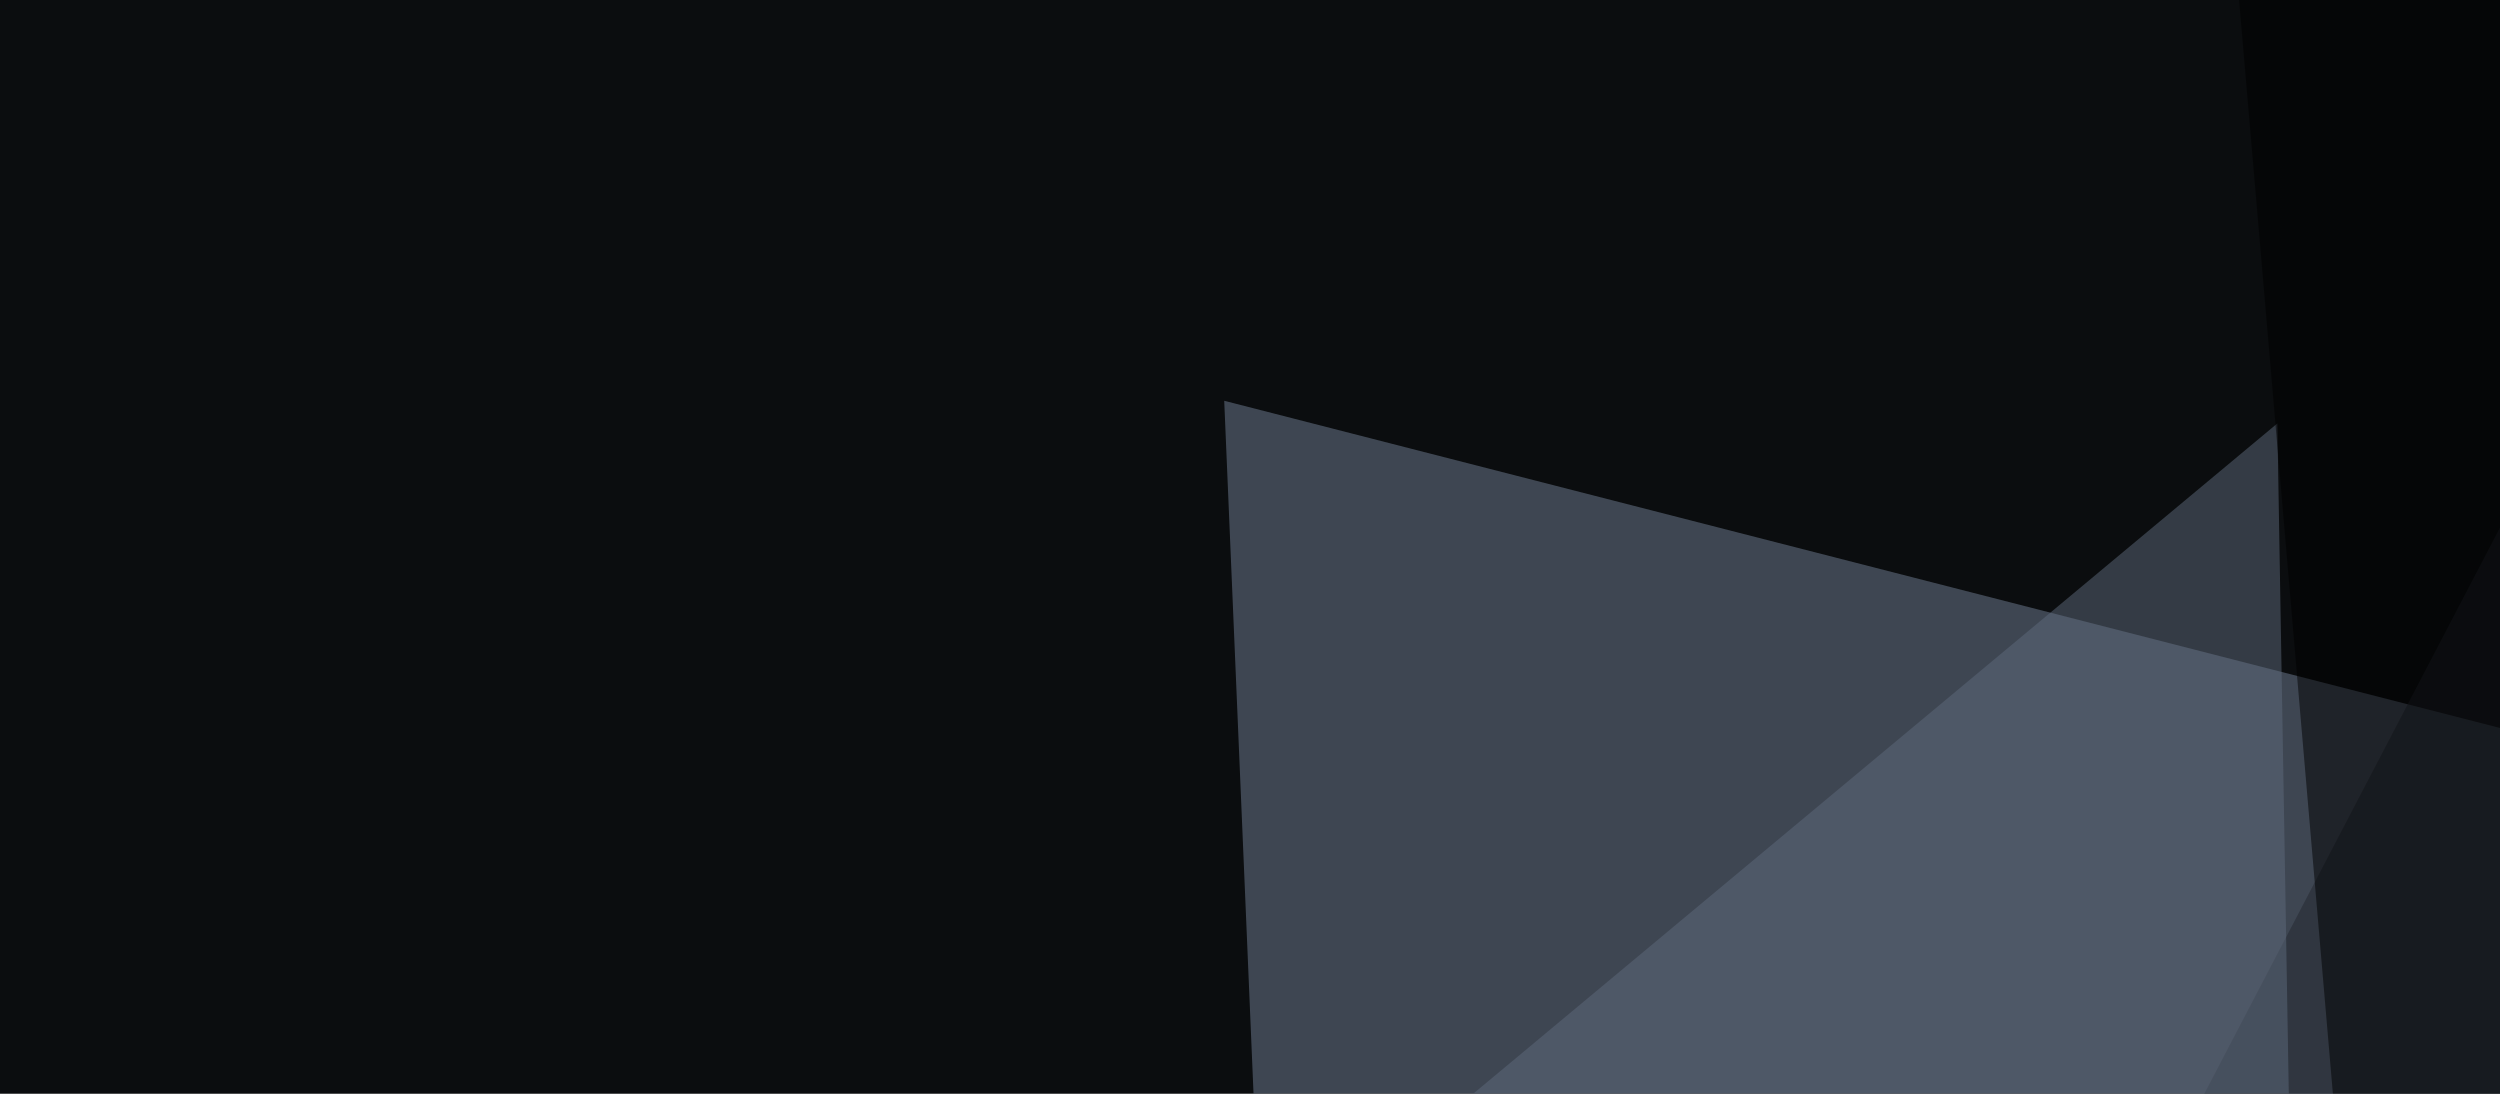 <svg xmlns="http://www.w3.org/2000/svg" width="320" height="140" ><filter id="a"><feGaussianBlur stdDeviation="55"/></filter><rect width="100%" height="100%" fill="#0b0d0f"/><g filter="url(#a)"><g fill-opacity=".5"><path fill="#728197" d="M156.7 51.3l216.8 55.6-208 152.4z"/><path fill="#23272e" d="M320.8 66l290 93.7L215.3 268z"/><path fill="#5f6b7d" d="M291.5 54.2L150.9 171.4 294.4 224z"/><path d="M300.3 159.7L789.6 4.4 282.7-45.4z"/></g></g></svg>